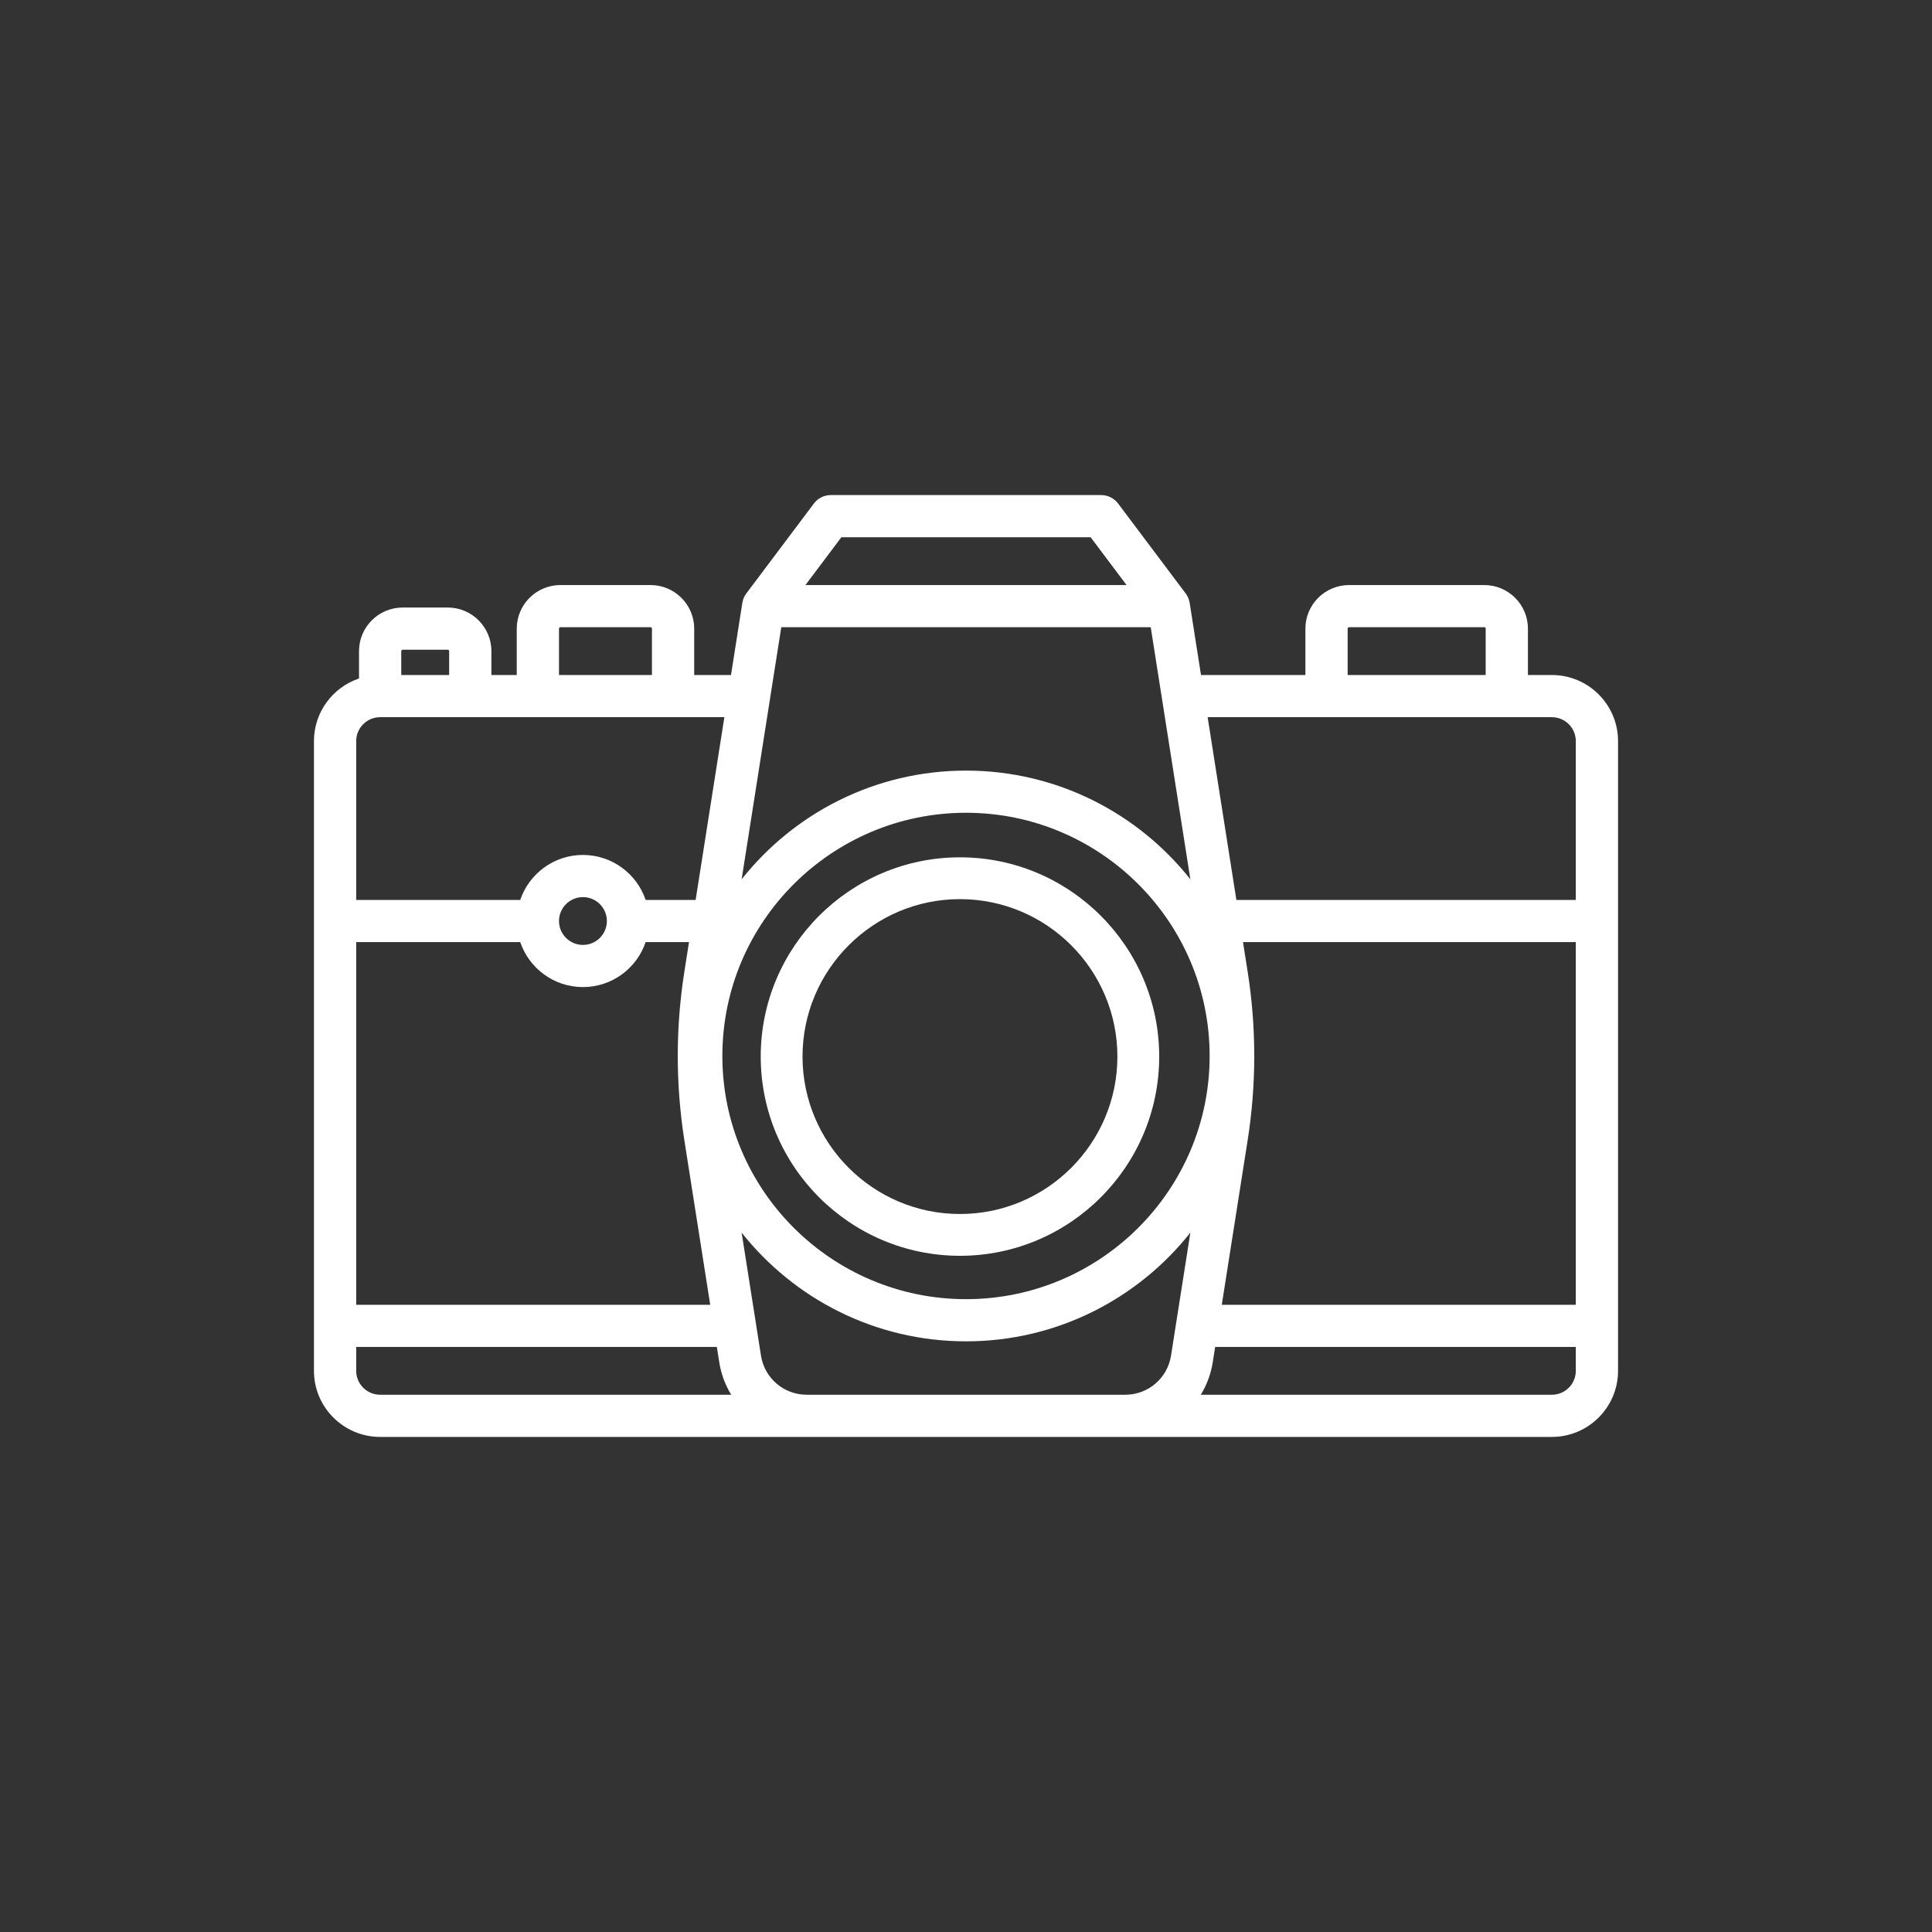 <?xml version="1.0" encoding="UTF-8"?>
<svg width="160px" height="160px" viewBox="0 0 160 160" version="1.1" xmlns="http://www.w3.org/2000/svg" xmlns:xlink="http://www.w3.org/1999/xlink">
    <rect x="0" y="0" width="160" height="160" fill="#333333" stroke="none"/>
    <!-- Generator: Sketch 46.2 (44496) - http://www.bohemiancoding.com/sketch -->
    <title>Icon/hover/foto_hover</title>
    <desc>Created with Sketch.</desc>
    <defs></defs>
    <g id="Symbols" stroke="none" stroke-width="1" fill="none" fill-rule="evenodd">
        <g id="Icon/hover/foto_hover" fill-rule="nonzero" fill="#FFFFFF">
            <g id="technology" transform="translate(26, 41)">
                <path d="M102.518,14.901 L100.536,14.901 L100.536,11.06 C100.536,9.069 98.914,7.451 96.92,7.451 L85.724,7.451 C83.73,7.451 82.108,9.069 82.108,11.06 L82.108,14.901 L73.462,14.901 L72.526,8.947 C72.526,8.942 72.525,8.938 72.524,8.934 L72.523,8.926 C72.52,8.91 72.517,8.895 72.513,8.88 C72.5,8.806 72.482,8.733 72.458,8.661 C72.454,8.647 72.45,8.632 72.445,8.618 C72.438,8.597 72.429,8.577 72.421,8.557 C72.408,8.526 72.396,8.494 72.382,8.464 C72.374,8.446 72.364,8.428 72.355,8.41 C72.339,8.378 72.322,8.346 72.304,8.315 C72.294,8.298 72.283,8.282 72.273,8.265 C72.253,8.234 72.232,8.203 72.21,8.173 C72.204,8.165 72.2,8.157 72.194,8.149 L66.596,0.699 C66.266,0.259 65.747,0 65.197,0 L42.803,0 C42.253,0 41.734,0.259 41.404,0.699 L35.806,8.149 C35.8,8.157 35.795,8.165 35.79,8.173 C35.768,8.203 35.747,8.234 35.727,8.265 C35.717,8.282 35.706,8.298 35.696,8.315 C35.678,8.346 35.662,8.378 35.645,8.41 C35.636,8.428 35.626,8.446 35.618,8.464 C35.604,8.495 35.591,8.526 35.579,8.557 C35.571,8.577 35.562,8.598 35.555,8.618 C35.55,8.632 35.546,8.647 35.542,8.661 C35.518,8.733 35.5,8.806 35.487,8.88 C35.484,8.896 35.48,8.911 35.477,8.926 L35.476,8.934 C35.475,8.938 35.474,8.942 35.474,8.947 L34.538,14.901 L31.49,14.901 L31.49,11.06 C31.49,9.069 29.868,7.451 27.875,7.451 L20.41,7.451 C18.417,7.451 16.795,9.069 16.795,11.06 L16.795,14.901 L14.695,14.901 L14.695,12.922 C14.695,10.932 13.074,9.313 11.08,9.313 L7.348,9.313 C5.354,9.313 3.732,10.932 3.732,12.922 L3.732,15.189 C1.565,15.919 0,17.966 0,20.373 L0,72.528 C0,75.545 2.459,78 5.482,78 L42.803,78 L42.803,78 L67.178,78 L102.518,78 C105.541,78 108,75.545 108,72.528 L108,20.373 C108,17.356 105.541,14.901 102.518,14.901 Z M3.499,37.021 L17.083,37.021 C17.815,39.184 19.865,40.746 22.276,40.746 C24.687,40.746 26.738,39.184 27.47,37.021 L31.06,37.021 L30.673,39.486 C30.312,41.781 30.129,44.125 30.129,46.451 C30.129,48.776 30.312,51.12 30.673,53.416 L32.817,67.057 L3.499,67.057 L3.499,37.021 Z M20.294,35.274 C20.294,34.183 21.183,33.295 22.276,33.295 C23.37,33.295 24.259,34.183 24.259,35.274 C24.259,36.366 23.37,37.254 22.276,37.254 C21.183,37.254 20.294,36.366 20.294,35.274 Z M38.702,10.943 L69.298,10.943 L72.581,31.82 C68.241,26.341 61.525,22.818 54,22.818 C46.475,22.818 39.759,26.341 35.419,31.82 L38.702,10.943 Z M33.823,46.451 C33.823,35.345 42.874,26.31 54,26.31 C65.126,26.31 74.177,35.345 74.177,46.451 C74.177,57.556 65.126,66.591 54,66.591 C42.874,66.591 33.823,57.556 33.823,46.451 Z M77.328,53.416 C77.689,51.12 77.872,48.777 77.872,46.451 C77.872,44.125 77.689,41.781 77.328,39.486 L76.94,37.021 L104.501,37.021 L104.501,67.057 L75.183,67.057 L77.328,53.416 Z M85.607,11.06 C85.607,10.995 85.659,10.943 85.724,10.943 L96.92,10.943 C96.984,10.943 97.037,10.995 97.037,11.06 L97.037,14.901 L85.607,14.901 L85.607,11.06 Z M102.518,18.394 C103.612,18.394 104.501,19.282 104.501,20.373 L104.501,33.528 L76.391,33.528 L74.012,18.394 L102.518,18.394 Z M43.678,3.492 L64.322,3.492 L67.296,7.451 L40.704,7.451 L43.678,3.492 Z M20.294,11.06 C20.294,10.995 20.346,10.943 20.41,10.943 L27.875,10.943 C27.939,10.943 27.991,10.995 27.991,11.06 L27.991,14.901 L20.294,14.901 L20.294,11.06 Z M7.348,12.806 L11.08,12.806 C11.144,12.806 11.197,12.858 11.197,12.922 L11.197,14.901 L7.231,14.901 L7.231,12.922 C7.231,12.858 7.284,12.806 7.348,12.806 Z M5.482,18.394 L33.989,18.394 L31.609,33.528 L27.47,33.528 C26.738,31.365 24.687,29.803 22.276,29.803 C19.865,29.803 17.815,31.365 17.083,33.528 L3.499,33.528 L3.499,20.373 C3.499,19.282 4.388,18.394 5.482,18.394 Z M3.499,72.528 L3.499,70.549 L33.366,70.549 L33.563,71.802 C33.718,72.79 34.063,73.703 34.555,74.507 L5.482,74.507 C4.388,74.507 3.499,73.62 3.499,72.528 Z M42.804,74.507 L40.821,74.507 C38.914,74.507 37.315,73.141 37.02,71.261 L35.419,61.081 C39.759,66.561 46.475,70.084 54,70.084 C61.525,70.084 68.241,66.561 72.581,61.081 L70.98,71.261 C70.684,73.142 69.085,74.507 67.178,74.507 L42.804,74.507 Z M102.518,74.507 L73.445,74.507 C73.937,73.703 74.282,72.79 74.437,71.803 L74.634,70.549 L104.501,70.549 L104.501,72.528 C104.501,73.62 103.612,74.507 102.518,74.507 Z" id="Shape"></path>
                <path d="M53.5,63 C62.598,63 70,55.598 70,46.5 C70,37.402 62.598,30 53.5,30 C44.402,30 37,37.402 37,46.5 C37,55.598 44.402,63 53.5,63 Z M53.5,33.462 C60.689,33.462 66.538,39.311 66.538,46.5 C66.538,53.689 60.689,59.538 53.5,59.538 C46.311,59.538 40.462,53.689 40.462,46.5 C40.462,39.311 46.311,33.462 53.5,33.462 Z" id="Shape"></path>
            </g>
        </g>
    </g>
</svg>